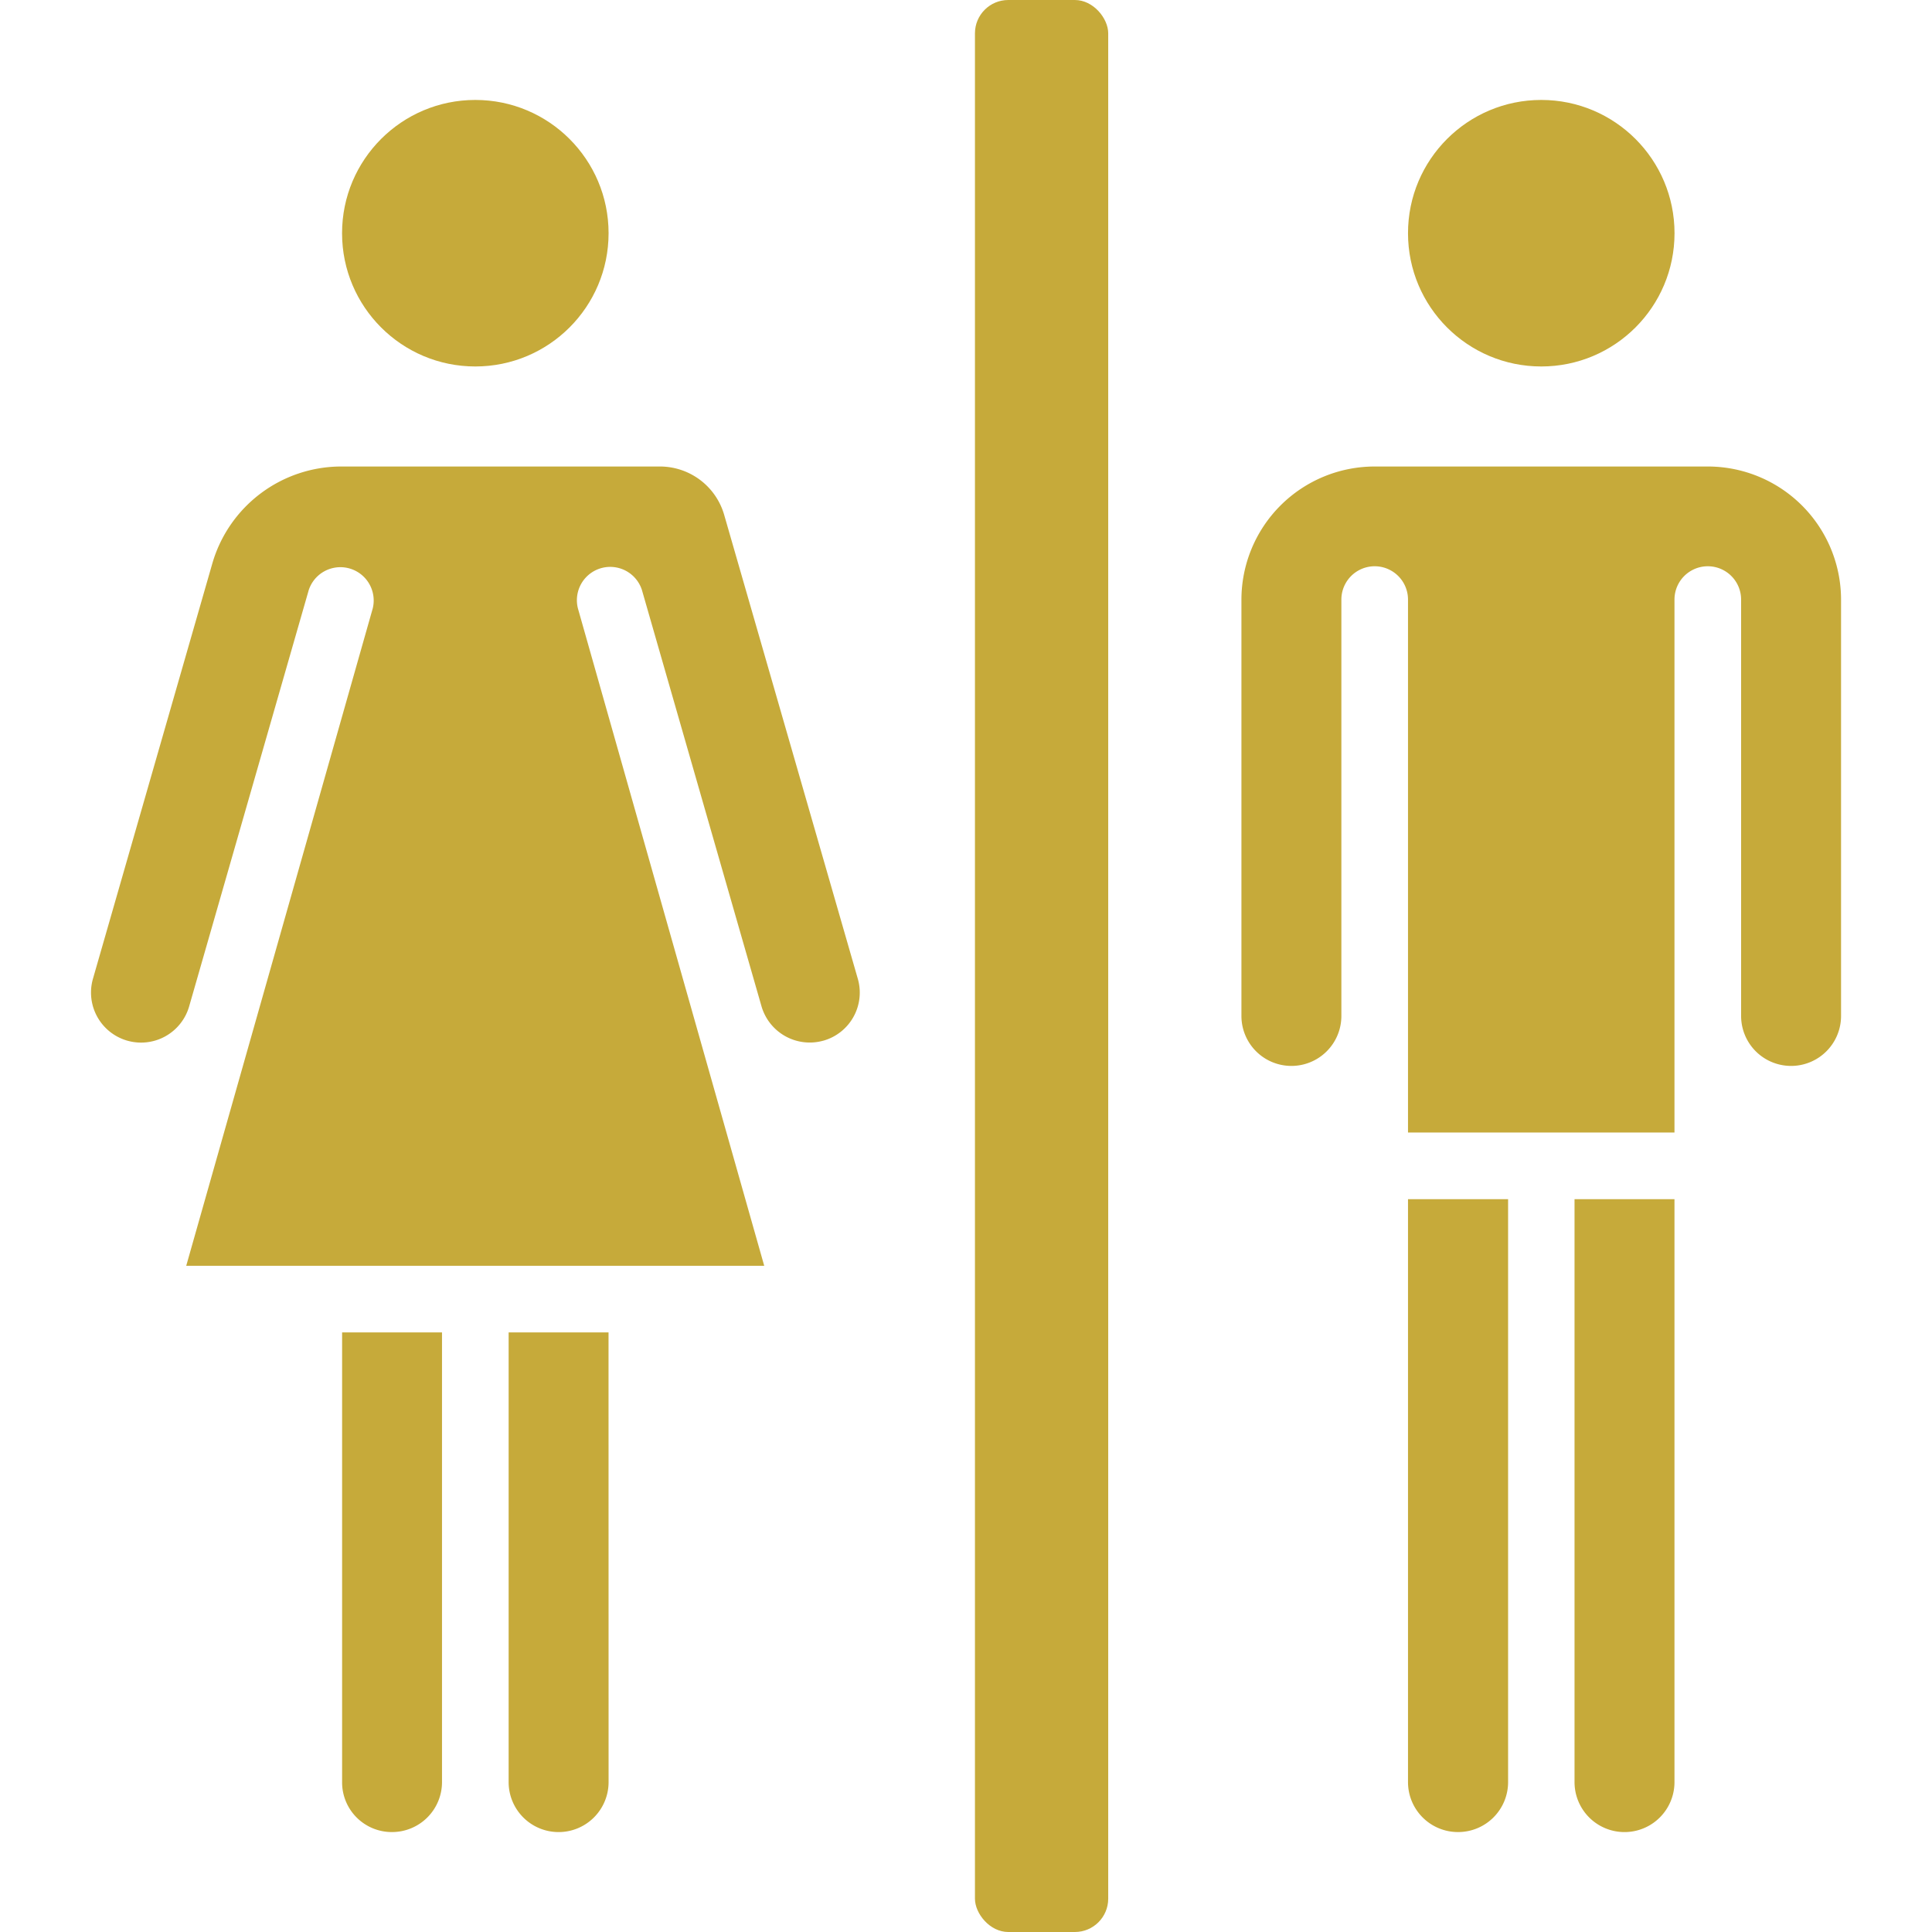 <svg xmlns="http://www.w3.org/2000/svg" xmlns:xlink="http://www.w3.org/1999/xlink" width="41" height="41" viewBox="0 0 41 41"><defs><clipPath id="clip-path"><rect id="Rectangle_23" data-name="Rectangle 23" width="41" height="41" transform="translate(1631 1153)" fill="#c6aa3a" stroke="#707070" stroke-width="1"></rect></clipPath></defs><g id="icon-bath" transform="translate(-1631 -1153)" clip-path="url(#clip-path)"><g id="_005---Public-Toilet" data-name="005---Public-Toilet" transform="translate(1632.604 1153)"><path id="Shape" d="M29.336,38.879a1.06,1.06,0,0,1-1.06-1.06V25.448H30.4V37.819A1.06,1.06,0,0,1,29.336,38.879Zm4.595-1.06a1.06,1.06,0,0,1-2.121,0V25.448h2.121ZM37.466,21.56a1.06,1.06,0,1,1-2.121,0V12.724a.707.707,0,1,0-1.414,0v11.31H28.276V12.724a.707.707,0,1,0-1.414,0V21.56a1.06,1.06,0,0,1-2.121,0V12.724A2.828,2.828,0,0,1,27.569,9.9h7.069a2.828,2.828,0,0,1,2.828,2.828Z" fill="#c6aa3a"></path><path id="Shape-2" data-name="Shape" d="M6.716,38.879a1.054,1.054,0,0,1-1.06-1.06V28.276H7.776v9.543A1.06,1.06,0,0,1,6.716,38.879Zm4.595-1.06a1.06,1.06,0,1,1-2.121,0V28.276H11.31Zm4.559-15.735a1.066,1.066,0,0,1-1.313-.726l-2.538-8.836a.707.707,0,0,0-1.359.388l3.954,13.952H2.348L6.307,12.908a.707.707,0,0,0-1.359-.386L2.411,21.354a1.062,1.062,0,0,1-2.043-.581l2.537-8.826A2.85,2.85,0,0,1,5.627,9.9h6.779a1.42,1.42,0,0,1,1.357,1.022L16.6,20.771a1.06,1.06,0,0,1-.728,1.313Z" fill="#c6aa3a"></path><rect id="Rectangle-path" width="2.828" height="41" rx="0.707" transform="translate(19.086)" fill="#c6aa3a"></rect><circle id="Oval" cx="2.828" cy="2.828" r="2.828" transform="translate(5.655 2.121)" fill="#c6aa3a"></circle><circle id="Oval-2" data-name="Oval" cx="2.828" cy="2.828" r="2.828" transform="translate(28.276 2.121)" fill="#c6aa3a"></circle></g></g></svg>